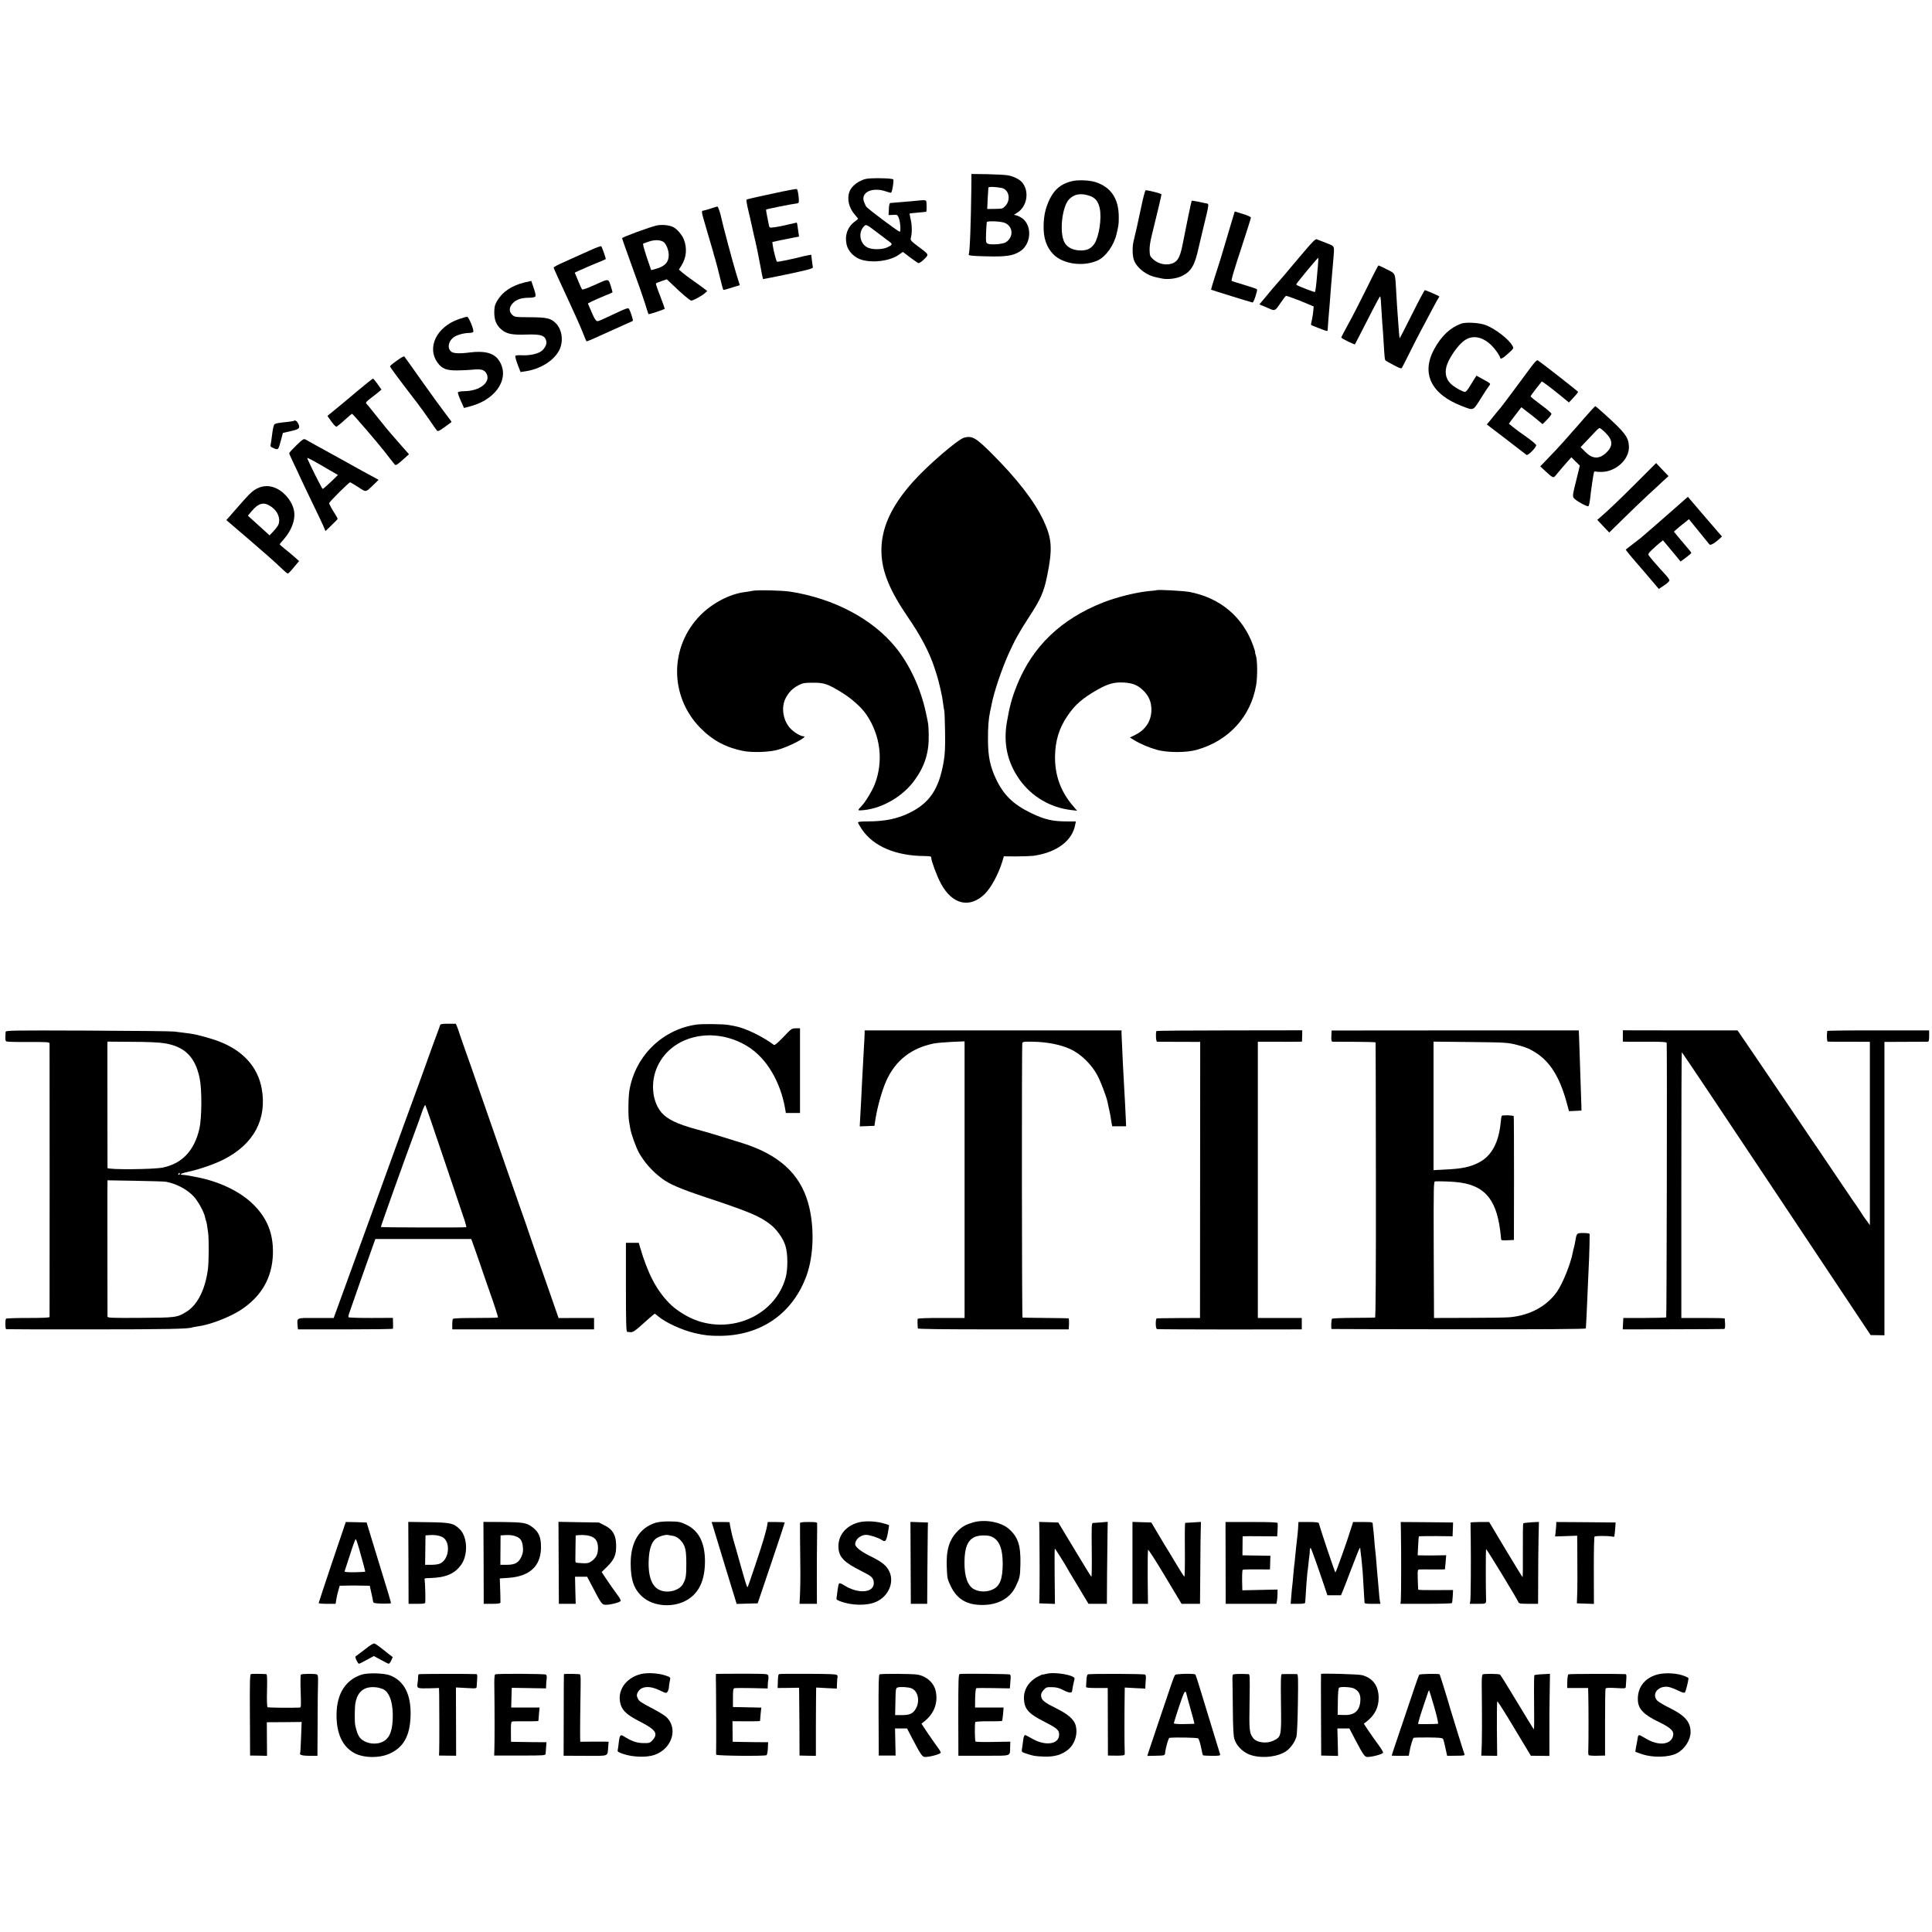 <?xml version="1.0" standalone="no"?>
<!DOCTYPE svg PUBLIC "-//W3C//DTD SVG 20010904//EN"
 "http://www.w3.org/TR/2001/REC-SVG-20010904/DTD/svg10.dtd">
<svg version="1.0" xmlns="http://www.w3.org/2000/svg"
 width="2031pt" height="2031pt" viewBox="0 0 2031 2031"
 preserveAspectRatio="xMidYMid meet">
<g transform="translate(0,2031) scale(0.1,-0.1)"
fill="#000000" stroke="none">
<path d="M10211 18323 c-5 -386 -16 -666 -27 -685 -9 -15 23 -19 193 -23 196
-5 273 6 345 52 117 73 132 266 27 346 -19 14 -47 29 -62 32 l-28 7 33 21
c107 65 133 229 50 323 -26 30 -89 61 -148 71 -27 5 -124 10 -215 12 l-167 2
-1 -158z m315 12 c79 -14 104 -121 45 -187 -28 -32 -32 -33 -111 -34 l-82 -1
5 106 c4 58 6 111 7 118 0 11 64 11 136 -2z m37 -368 c88 -37 95 -149 11 -204
-31 -20 -162 -30 -191 -14 -19 10 -20 18 -17 113 2 57 6 108 8 113 5 15 147 9
189 -8z"/>
<path d="M9101 18429 c-75 -18 -149 -75 -170 -131 -30 -80 -8 -173 58 -248 17
-19 31 -37 31 -40 0 -3 -16 -16 -35 -30 -76 -56 -107 -146 -85 -242 17 -72 83
-138 161 -160 122 -34 293 -11 385 52 l45 32 75 -57 c41 -30 80 -58 87 -61 7
-2 29 10 48 28 68 64 70 58 -37 138 -89 67 -95 74 -89 98 14 51 13 132 -1 193
-8 34 -13 63 -12 64 2 2 41 6 88 10 47 4 86 8 87 9 6 5 5 104 -1 114 -3 6 -23
9 -44 7 -73 -7 -158 -15 -236 -21 -43 -3 -86 -7 -94 -8 -12 -2 -16 -18 -18
-65 l-3 -62 46 2 c45 3 47 2 61 -31 16 -40 24 -138 11 -146 -9 -5 -338 241
-354 265 -5 9 -15 31 -22 49 -38 102 89 160 236 108 24 -9 46 -14 49 -11 13
12 31 130 22 139 -14 14 -236 17 -289 5z m131 -571 c53 -40 108 -81 122 -92
31 -22 26 -32 -28 -57 -50 -23 -149 -25 -199 -4 -85 35 -110 155 -47 223 25
27 24 28 152 -70z"/>
<path d="M11262 18404 c-109 -28 -176 -84 -227 -187 -43 -90 -62 -168 -64
-277 -3 -132 29 -227 101 -302 102 -106 320 -135 471 -64 85 41 169 160 196
281 21 91 22 99 22 170 1 196 -82 320 -249 372 -66 20 -187 24 -250 7z m185
-150 c66 -21 98 -58 114 -134 22 -104 -7 -297 -56 -372 -34 -51 -77 -72 -147
-71 -78 2 -138 31 -167 83 -56 101 -28 374 47 454 52 55 120 68 209 40z"/>
<path d="M8235 18299 c-71 -16 -186 -40 -255 -55 -69 -15 -128 -29 -132 -33
-4 -3 4 -53 18 -111 14 -58 28 -116 30 -130 5 -22 9 -44 29 -130 2 -8 11 -46
20 -85 9 -38 29 -139 45 -223 15 -84 29 -154 31 -156 2 -1 122 23 266 53 210
45 260 58 258 71 -1 8 -6 41 -10 74 l-7 58 -31 -5 c-18 -3 -41 -8 -52 -11
-106 -28 -271 -62 -277 -57 -8 7 -37 117 -44 169 l-5 38 78 17 c43 9 106 21
140 28 l63 12 -6 41 c-10 78 -15 106 -19 106 -2 0 -42 -9 -88 -20 -78 -19
-129 -28 -181 -33 -13 -1 -20 6 -22 22 -3 13 -11 55 -19 94 -8 39 -13 72 -11
74 6 6 289 62 313 63 12 0 25 5 28 10 10 16 -6 138 -19 143 -6 2 -69 -9 -141
-24z"/>
<path d="M12001 18153 c-37 -177 -66 -306 -83 -373 -17 -62 -14 -167 5 -211
34 -81 132 -155 232 -174 22 -5 47 -10 55 -12 63 -15 163 -2 220 28 94 48 131
113 170 294 5 22 25 108 45 190 72 299 70 270 24 279 -13 3 -50 11 -81 17 -32
7 -59 11 -61 8 -3 -3 -69 -322 -93 -449 -25 -130 -49 -181 -98 -204 -65 -31
-156 -15 -213 38 -33 30 -36 38 -38 92 -2 38 7 98 25 169 48 192 100 412 100
422 0 8 -135 43 -166 43 -6 0 -25 -71 -43 -157z"/>
<path d="M7475 18119 c-33 -11 -69 -21 -80 -23 -25 -4 -26 3 41 -226 30 -102
56 -192 59 -201 2 -9 12 -47 24 -85 11 -38 34 -125 50 -193 16 -68 32 -125 34
-127 2 -2 17 0 33 5 16 5 54 17 85 26 l56 17 -39 126 c-33 108 -142 516 -154
576 -9 48 -35 126 -42 125 -4 0 -34 -9 -67 -20z"/>
<path d="M12951 17991 c-16 -53 -50 -168 -76 -256 -25 -88 -69 -229 -97 -313
-27 -84 -48 -155 -47 -157 5 -4 428 -135 437 -135 12 0 55 131 46 139 -5 5
-65 25 -134 46 -69 21 -128 39 -131 41 -9 5 18 97 115 392 47 143 86 267 86
274 0 8 -35 24 -85 39 l-85 26 -29 -96z"/>
<path d="M6905 17940 c-70 -15 -365 -123 -365 -134 0 -6 47 -139 104 -296 58
-157 119 -332 137 -390 17 -58 34 -108 36 -112 3 -6 160 46 171 56 1 2 -20 61
-47 132 -28 70 -48 130 -46 134 2 3 29 15 60 25 l55 19 58 -55 c101 -98 185
-169 199 -169 20 0 103 45 138 74 l30 26 -21 17 c-12 10 -62 46 -111 81 -50
34 -107 77 -128 95 l-38 33 26 41 c53 84 63 184 25 278 -18 46 -74 111 -111
128 -43 21 -120 28 -172 17z m65 -170 c30 -16 60 -86 60 -140 0 -72 -34 -113
-115 -140 -37 -12 -68 -20 -70 -19 -1 2 -21 60 -44 129 -37 113 -46 150 -38
150 1 0 27 9 57 20 57 20 112 20 150 0z"/>
<path d="M13708 17663 c-64 -76 -126 -149 -138 -163 -12 -14 -40 -47 -63 -75
-44 -52 -109 -127 -117 -135 -3 -3 -38 -44 -78 -93 l-73 -87 38 -16 c21 -8 52
-21 68 -29 57 -25 60 -24 115 58 28 42 55 77 60 77 5 0 35 -10 67 -22 32 -12
60 -23 63 -23 6 -2 47 -19 111 -46 l49 -21 -4 -47 c-2 -25 -9 -68 -15 -95 -7
-27 -10 -50 -9 -51 5 -6 158 -65 167 -65 4 0 8 6 8 13 1 19 13 186 19 242 2
28 7 82 9 120 3 39 7 95 10 125 6 69 12 131 21 245 13 161 20 142 -75 181 -46
18 -91 36 -100 39 -13 4 -48 -31 -133 -132z m147 -140 c-4 -43 -8 -94 -10
-113 -6 -80 -17 -165 -21 -169 -3 -3 -41 10 -87 28 -94 37 -108 43 -110 52 -2
7 223 279 231 279 2 0 1 -35 -3 -77z"/>
<path d="M6225 17688 c-49 -22 -117 -52 -150 -67 -33 -16 -104 -47 -157 -71
-54 -24 -98 -47 -98 -53 0 -6 58 -134 129 -286 71 -152 148 -323 171 -381 23
-58 43 -106 45 -108 2 -2 23 6 47 16 23 11 131 59 238 107 107 48 198 89 202
91 8 5 -27 111 -42 130 -9 9 -42 -3 -153 -56 -78 -38 -153 -71 -167 -75 -26
-6 -36 10 -96 152 l-14 33 47 24 c27 13 84 38 128 56 44 18 82 34 84 36 1 1
-7 33 -19 69 -26 79 -16 79 -179 5 -62 -28 -117 -48 -121 -43 -5 4 -24 46 -43
93 l-35 84 36 17 c21 9 57 25 82 36 25 12 81 35 125 53 44 18 82 34 83 36 4 3
-39 126 -47 135 -3 4 -46 -11 -96 -33z"/>
<path d="M14366 17277 c-66 -133 -152 -302 -193 -375 -40 -72 -73 -136 -73
-140 0 -9 138 -78 144 -71 2 2 61 118 132 256 70 139 130 251 133 248 2 -3 6
-22 7 -43 1 -20 5 -84 9 -142 3 -58 8 -123 10 -145 2 -22 7 -89 10 -150 11
-181 12 -186 21 -195 5 -4 44 -27 87 -49 70 -37 78 -39 87 -23 6 9 44 85 85
167 41 83 94 186 118 230 23 44 72 134 106 200 35 66 68 126 74 133 5 7 8 14
6 17 -8 7 -141 65 -150 65 -5 0 -66 -115 -136 -255 -70 -140 -128 -253 -129
-252 -3 3 -11 103 -20 232 -3 50 -7 108 -9 130 -1 22 -6 92 -9 155 -10 173 -5
163 -98 209 -45 23 -84 41 -87 41 -3 0 -60 -109 -125 -243z"/>
<path d="M5515 17341 c-136 -33 -233 -98 -291 -197 -22 -38 -27 -58 -28 -117
0 -85 23 -138 80 -185 52 -43 110 -54 256 -49 159 5 200 -9 212 -75 5 -30 -22
-80 -58 -103 -41 -27 -122 -43 -195 -40 -47 3 -71 0 -74 -8 -2 -7 9 -47 25
-90 l30 -78 47 7 c156 22 296 107 356 215 53 95 36 228 -37 296 -51 48 -92 57
-265 58 -157 1 -163 2 -188 25 -37 35 -34 83 8 125 38 38 89 55 168 55 33 0
61 5 66 13 7 8 2 36 -16 88 l-26 76 -70 -16z"/>
<path d="M4828 16957 c-240 -82 -346 -302 -225 -464 46 -60 92 -78 202 -77 49
0 124 4 165 8 90 9 123 -1 145 -43 46 -89 -70 -181 -231 -183 -41 -1 -68 -6
-70 -13 -3 -6 11 -46 30 -88 l34 -76 74 20 c279 77 417 312 286 490 -51 69
-148 93 -298 74 -112 -15 -178 -11 -200 11 -41 41 -25 111 33 151 36 24 103
42 159 43 20 0 40 5 43 11 11 17 -47 159 -65 159 -8 0 -45 -11 -82 -23z"/>
<path d="M15358 16907 c-115 -43 -206 -130 -281 -267 -139 -256 -33 -474 292
-599 125 -48 114 -52 197 79 39 63 79 123 88 134 19 24 20 23 -66 70 l-67 37
-27 -43 c-15 -24 -38 -62 -53 -85 -14 -23 -32 -42 -39 -43 -23 0 -99 41 -140
76 -75 64 -84 154 -27 263 46 86 111 169 163 204 103 72 239 22 340 -125 18
-26 32 -51 32 -57 0 -23 28 -9 85 43 58 52 59 55 45 80 -36 68 -178 178 -280
218 -69 26 -208 34 -262 15z"/>
<path d="M4205 16542 c-70 -48 -105 -76 -105 -84 0 -8 108 -153 285 -383 34
-44 92 -125 130 -180 37 -55 73 -106 79 -112 9 -10 27 -2 81 38 39 28 71 52
72 53 2 1 -29 43 -67 92 -38 49 -149 202 -246 339 -97 138 -180 253 -183 257
-3 4 -24 -5 -46 -20z"/>
<path d="M16084 16437 c-164 -222 -299 -403 -309 -413 -5 -6 -26 -30 -45 -54
-19 -24 -50 -61 -67 -83 l-33 -39 203 -155 c111 -85 207 -160 214 -165 14 -11
103 77 102 102 0 8 -45 46 -100 85 -55 38 -119 85 -143 105 l-44 36 29 40 c16
21 46 60 66 86 l36 47 61 -47 c34 -25 84 -65 112 -89 l50 -42 47 47 c26 26 47
54 46 62 0 8 -50 51 -110 95 -60 44 -109 84 -109 88 0 4 26 40 57 80 32 40 58
74 60 76 3 5 89 -59 196 -146 l90 -74 49 52 c26 28 48 55 48 59 0 6 -391 312
-425 332 -9 5 -36 -23 -81 -85z"/>
<path d="M3775 16214 c-77 -64 -151 -126 -165 -138 -14 -11 -57 -48 -97 -80
l-71 -58 41 -58 c23 -32 47 -57 53 -56 6 1 45 32 85 69 41 37 77 67 80 67 8 0
264 -298 340 -395 29 -38 59 -77 66 -85 7 -8 21 -26 31 -39 19 -24 20 -24 43
-9 13 10 45 36 71 60 l47 43 -102 116 c-56 64 -118 135 -137 159 -61 75 -140
174 -168 209 -15 19 -33 40 -40 47 -11 11 -2 22 49 61 35 26 73 57 86 68 l23
20 -41 58 c-22 31 -44 57 -48 57 -4 0 -70 -52 -146 -116z"/>
<path d="M16653 15913 c-61 -71 -119 -137 -130 -148 -10 -11 -49 -56 -88 -100
-38 -43 -109 -119 -157 -168 l-86 -90 55 -51 c77 -71 83 -74 106 -45 26 32
106 126 139 162 l27 30 44 -44 45 -44 -39 -159 c-36 -141 -38 -161 -26 -180
17 -26 141 -96 155 -87 5 3 13 35 17 71 8 78 34 258 41 283 3 9 10 15 15 11 5
-3 33 -5 62 -5 154 0 298 134 291 269 -5 98 -42 146 -264 346 -46 42 -87 76
-90 76 -3 0 -56 -57 -117 -127z m225 -153 c80 -78 81 -143 2 -214 -72 -65
-141 -61 -215 14 l-49 49 64 68 c35 38 78 83 95 100 16 18 35 33 41 33 6 0 34
-22 62 -50z"/>
<path d="M3089 15886 c-2 -3 -31 -7 -64 -11 -107 -11 -130 -15 -141 -28 -7 -7
-17 -52 -23 -102 -6 -49 -13 -99 -16 -111 -5 -17 1 -23 35 -37 47 -18 45 -21
77 98 l17 64 75 17 c94 21 106 30 91 70 -13 34 -38 53 -51 40z"/>
<path d="M10135 15709 c-67 -18 -387 -295 -538 -464 -233 -262 -337 -495 -331
-740 5 -205 86 -402 283 -690 134 -195 224 -368 278 -535 35 -107 49 -160 78
-301 2 -9 6 -40 10 -69 4 -29 9 -62 12 -74 3 -12 6 -113 8 -226 2 -161 -1
-227 -15 -309 -50 -287 -146 -431 -359 -536 -126 -62 -256 -89 -433 -90 -77 0
-108 -3 -108 -12 0 -6 19 -40 43 -75 121 -176 355 -275 655 -277 64 -1 72 -3
72 -20 0 -31 59 -191 99 -265 119 -226 306 -270 466 -111 66 67 141 206 181
336 l17 57 126 -1 c69 0 151 3 181 6 244 33 412 156 443 327 l7 35 -93 0
c-152 0 -234 19 -376 87 -189 91 -291 190 -372 362 -60 128 -82 234 -83 401
-1 141 6 230 23 308 6 23 12 53 14 67 24 128 105 370 178 533 66 147 111 228
213 385 127 194 160 269 194 439 58 282 51 391 -38 581 -95 203 -280 441 -550
710 -162 161 -202 184 -285 161z"/>
<path d="M3115 15628 c-41 -40 -75 -77 -75 -83 0 -5 25 -61 55 -123 30 -63 55
-115 55 -117 0 -2 39 -83 86 -182 112 -231 164 -342 176 -372 l9 -24 36 34
c71 68 93 91 93 96 0 3 -20 38 -45 77 -25 40 -45 79 -45 86 0 13 208 220 221
220 3 0 41 -23 84 -50 87 -57 75 -59 163 25 l52 51 -77 42 c-43 23 -105 57
-138 75 -75 43 -131 73 -270 150 -60 33 -144 79 -185 102 -41 23 -85 47 -97
54 -21 11 -29 5 -98 -61z m250 -202 c11 -7 58 -34 104 -61 l84 -48 -76 -74
c-42 -40 -80 -73 -85 -73 -7 0 -162 310 -162 325 0 4 26 -8 58 -26 31 -18 66
-37 77 -43z"/>
<path d="M17203 15235 c-183 -183 -300 -294 -385 -367 l-27 -23 63 -67 63 -66
149 146 c82 81 196 190 254 244 58 53 131 120 162 150 l58 53 -65 68 -65 69
-207 -207z"/>
<path d="M2703 15175 c-55 -28 -78 -51 -268 -269 -5 -7 -20 -23 -33 -38 l-23
-25 238 -204 c131 -112 273 -237 316 -279 43 -41 83 -77 88 -78 10 -4 23 9 87
87 l36 43 -37 33 c-20 18 -66 57 -102 86 -36 29 -65 54 -65 57 0 2 18 25 41
50 82 94 123 200 112 289 -12 98 -93 205 -188 249 -68 32 -136 32 -202 -1z
m149 -192 c67 -46 98 -122 76 -185 -5 -14 -28 -46 -52 -71 l-42 -45 -46 42
c-25 22 -76 69 -114 103 l-68 62 40 48 c73 87 129 100 206 46z"/>
<path d="M17709 15057 c-19 -16 -50 -44 -69 -61 -158 -139 -332 -291 -390
-340 -20 -16 -114 -89 -159 -123 -3 -2 48 -66 120 -148 26 -29 129 -150 196
-229 l31 -37 56 37 c31 20 56 44 56 53 0 9 -24 41 -53 72 -60 64 -145 162
-163 188 -11 16 -7 24 34 63 26 24 62 57 80 71 l34 27 61 -73 c34 -40 76 -91
93 -112 l31 -38 57 42 c31 23 56 45 56 49 0 4 -24 34 -53 67 -28 34 -70 82
-91 108 l-39 48 24 22 c13 12 49 42 79 65 l55 44 20 -25 c50 -61 181 -222 191
-235 9 -12 15 -12 40 1 17 9 45 30 63 46 l33 31 -33 38 c-19 21 -55 63 -80 93
-26 29 -91 106 -146 170 l-99 116 -35 -30z"/>
<path d="M7910 14099 c-19 -4 -57 -11 -85 -14 -155 -20 -336 -115 -462 -242
-326 -331 -327 -851 -2 -1184 129 -132 271 -208 454 -244 89 -17 258 -13 350
10 114 27 341 144 282 145 -29 0 -91 36 -131 75 -82 79 -108 223 -59 321 32
65 77 110 138 141 44 23 63 26 150 26 119 1 156 -12 306 -104 102 -63 205
-155 256 -230 150 -219 183 -495 87 -737 -26 -66 -93 -178 -130 -217 -55 -59
-55 -58 19 -51 198 21 412 147 533 316 107 149 151 292 147 475 -3 119 -2 104
-30 235 -56 258 -170 502 -318 685 -242 298 -648 513 -1105 585 -91 14 -351
20 -400 9z"/>
<path d="M12158 14105 c-2 -1 -34 -5 -73 -8 -134 -12 -342 -63 -485 -119 -447
-176 -746 -463 -910 -873 -52 -129 -78 -226 -105 -385 -39 -226 5 -424 132
-604 129 -182 328 -298 549 -322 l57 -7 -44 52 c-129 150 -192 324 -188 525 3
160 43 291 129 418 78 117 161 189 316 277 112 63 175 81 276 76 94 -5 149
-27 207 -84 58 -57 85 -120 85 -201 1 -116 -61 -213 -171 -266 l-55 -27 39
-24 c64 -41 163 -83 247 -106 116 -31 309 -30 419 1 334 95 565 348 622 679
16 95 14 268 -4 316 -6 15 -8 27 -6 27 3 0 -7 33 -21 73 -108 301 -346 502
-669 564 -66 12 -337 27 -347 18z"/>
<path d="M4624 9526 c-3 -11 -16 -48 -29 -81 -41 -110 -73 -198 -145 -400 -40
-110 -76 -209 -80 -220 -7 -16 -229 -627 -371 -1020 -16 -44 -133 -366 -260
-715 l-231 -635 -186 0 c-210 1 -200 5 -194 -78 l4 -42 499 0 c274 0 499 3
500 7 1 5 1 19 1 33 0 14 0 38 -1 53 l-1 28 -231 -1 c-127 0 -233 3 -236 8 -3
4 4 34 16 65 11 31 63 181 116 332 53 151 109 309 124 350 l27 75 504 0 504 0
27 -75 c15 -41 60 -169 99 -285 40 -115 75 -217 78 -225 33 -90 80 -236 77
-240 -2 -3 -108 -5 -235 -5 -147 0 -234 -3 -239 -10 -4 -5 -7 -32 -7 -60 l1
-50 745 0 745 0 0 60 0 60 -186 0 -187 -1 -82 236 c-120 342 -231 661 -240
690 -4 14 -40 117 -80 230 -39 113 -107 306 -150 430 -80 231 -286 823 -367
1055 -25 72 -63 180 -85 240 -21 61 -41 117 -43 126 -2 8 -10 31 -18 51 l-15
36 -81 0 c-73 0 -81 -2 -87 -22z m46 -1411 c106 -313 202 -600 215 -637 12
-38 20 -69 16 -69 -24 -5 -894 -3 -897 2 -3 5 254 724 377 1054 16 44 42 115
56 158 15 42 30 74 34 70 4 -5 94 -264 199 -578z"/>
<path d="M7320 9539 c-358 -52 -641 -330 -703 -689 -13 -77 -15 -279 -3 -335
2 -11 7 -40 11 -65 10 -62 62 -205 93 -260 59 -103 138 -192 239 -268 72 -56
192 -108 428 -187 494 -164 602 -209 716 -299 65 -51 132 -145 155 -220 27
-82 28 -247 3 -337 -103 -374 -524 -584 -917 -457 -108 35 -239 116 -313 195
-133 139 -220 308 -301 583 l-13 45 -67 0 -68 0 0 -467 c0 -367 3 -468 13
-469 6 0 22 -2 35 -3 27 -3 47 11 163 116 48 43 89 78 91 78 3 0 18 -11 34
-25 76 -66 253 -148 388 -179 98 -23 159 -30 261 -29 435 1 771 236 915 637
77 216 83 527 14 765 -87 304 -308 504 -689 624 -231 73 -354 110 -490 147
-196 54 -298 103 -359 172 -103 118 -121 328 -42 493 153 323 589 420 939 209
202 -122 352 -371 402 -666 l6 -38 74 0 75 0 0 445 0 445 -44 0 c-42 0 -47 -3
-131 -92 -62 -64 -91 -89 -100 -82 -122 91 -307 180 -415 198 -19 3 -46 9 -60
11 -44 10 -283 13 -340 4z"/>
<path d="M59 9462 c-5 -90 -4 -94 13 -101 9 -3 114 -6 232 -5 192 1 216 -1
217 -15 1 -21 1 -2863 0 -2876 -1 -7 -81 -10 -227 -10 -124 0 -228 -3 -231 -8
-10 -16 -9 -107 2 -110 5 -1 415 -3 910 -2 776 0 1019 5 1046 21 3 1 28 6 55
10 133 17 342 98 461 177 215 143 326 339 332 589 5 213 -61 376 -213 523
-134 130 -348 233 -581 279 -108 21 -126 24 -152 25 -48 2 -19 17 65 35 114
25 266 78 361 126 319 161 460 424 402 747 -41 226 -196 398 -446 494 -88 34
-239 75 -309 84 -25 3 -60 7 -78 10 -18 3 -58 8 -88 11 -30 4 -441 8 -912 10
-801 3 -858 2 -859 -14z m1669 -119 c214 -34 325 -144 371 -369 25 -120 23
-421 -4 -534 -54 -228 -181 -362 -384 -404 -99 -20 -581 -24 -581 -4 -1 24 -1
1263 -1 1295 l1 33 255 -2 c163 0 287 -6 343 -15z m162 -1373 c0 -5 -5 -10
-11 -10 -5 0 -7 5 -4 10 3 6 8 10 11 10 2 0 4 -4 4 -10z m-145 -83 c109 -21
216 -77 287 -150 48 -49 114 -169 124 -224 3 -14 7 -30 9 -34 3 -4 7 -22 10
-40 2 -19 8 -59 13 -89 9 -64 8 -300 -2 -380 -27 -211 -108 -375 -222 -447
-100 -64 -114 -65 -491 -67 -303 -2 -343 0 -343 14 -1 21 -1 1134 -1 1298 l1
134 293 -5 c160 -3 306 -7 322 -10z"/>
<path d="M9089 9437 c-1 -23 -2 -60 -4 -82 -3 -51 -15 -274 -21 -385 -8 -172
-14 -278 -20 -388 l-6 -113 78 3 77 3 4 30 c18 138 71 335 121 445 96 212 260
341 497 390 28 6 112 13 188 17 l137 6 0 -1454 0 -1454 -245 0 c-157 0 -246
-3 -248 -10 -3 -8 -2 -62 2 -100 1 -7 271 -10 794 -10 l792 0 3 58 c1 31 -1
58 -5 58 -4 1 -114 3 -243 4 -129 1 -238 3 -241 4 -7 1 -9 2858 -2 2884 4 16
16 18 107 16 151 -2 293 -30 396 -77 111 -50 224 -160 287 -278 38 -73 95
-224 107 -284 2 -14 10 -47 16 -75 6 -27 13 -59 14 -70 2 -11 6 -39 10 -62 l8
-43 73 0 73 0 -3 78 c-3 74 -11 225 -20 382 -3 41 -7 134 -11 205 -3 72 -7
162 -9 200 -2 39 -4 86 -5 107 l0 36 -1350 0 -1350 0 -1 -41z"/>
<path d="M12157 9471 c-10 -19 -5 -111 6 -112 7 -1 111 -1 233 -1 l221 -1 -1
-1451 -1 -1451 -220 -1 c-121 -1 -226 -2 -232 -3 -9 -1 -13 -19 -13 -55 0 -34
5 -55 13 -58 6 -2 352 -4 767 -4 l755 1 0 60 0 60 -231 0 -231 0 0 1452 0
1452 181 0 c100 -1 204 -1 232 0 l51 1 2 59 1 60 -765 -1 c-421 0 -767 -3
-768 -7z"/>
<path d="M13999 9477 c-1 -1 -2 -28 -3 -59 -2 -52 0 -58 19 -59 11 0 116 -1
233 -1 116 0 213 -3 213 -7 1 -3 2 -655 3 -1448 1 -958 -2 -1443 -9 -1444 -5
-1 -107 -2 -227 -3 -119 0 -220 -5 -225 -9 -9 -9 -12 -106 -4 -108 3 -1 606
-2 1339 -3 884 -1 1332 2 1333 9 3 25 14 266 25 530 3 77 7 167 9 200 3 57 7
237 6 262 -1 7 -24 11 -66 11 -74 -1 -70 4 -90 -113 -3 -16 -8 -38 -11 -47 -3
-9 -7 -26 -9 -39 -24 -126 -104 -325 -166 -416 -105 -152 -283 -250 -494 -270
-38 -4 -234 -7 -435 -7 l-365 -1 -3 718 c-2 678 -1 717 15 718 40 2 162 -1
218 -7 291 -27 421 -168 465 -505 5 -41 10 -82 10 -92 0 -16 8 -18 68 -15 l67
3 1 645 c0 355 -1 650 -3 656 -4 10 -117 14 -126 4 -3 -3 -8 -34 -11 -69 -20
-211 -95 -350 -224 -419 -94 -50 -183 -69 -368 -77 l-114 -6 0 676 0 675 378
-4 c381 -4 400 -5 506 -32 88 -23 135 -43 201 -87 144 -96 241 -254 311 -505
l28 -103 66 3 65 3 -1 55 c-2 67 -15 467 -19 570 -1 41 -4 107 -5 147 l-3 71
-1298 0 c-715 0 -1300 -1 -1300 -1z"/>
<path d="M17060 9419 l0 -59 58 -1 c31 0 135 -1 230 0 126 0 172 -3 173 -12 5
-86 0 -2880 -5 -2885 -4 -4 -107 -7 -229 -7 l-222 0 -3 -60 -3 -60 523 1 c288
1 530 2 539 3 13 1 15 11 14 54 -2 28 -3 54 -4 57 -1 3 -103 5 -228 5 l-228 0
0 1398 c0 768 2 1397 5 1396 3 0 451 -669 995 -1487 l990 -1487 73 -1 72 -1 0
1542 0 1542 223 1 c122 0 228 1 235 1 8 1 12 20 12 60 l0 59 -535 0 c-294 1
-535 -2 -536 -6 -7 -42 -4 -112 5 -112 6 -1 108 -1 227 -1 l216 -1 0 -964 0
-964 -23 33 c-13 17 -27 37 -31 42 -5 6 -24 35 -43 65 -19 30 -37 57 -40 60
-5 5 -39 55 -272 400 -79 118 -169 251 -200 295 -30 44 -126 186 -213 315 -87
129 -186 276 -220 325 -34 50 -119 176 -190 280 -71 105 -136 200 -144 211
l-16 22 -602 0 -603 1 0 -60z"/>
<path d="M6895 4303 c-173 -53 -265 -202 -265 -428 0 -173 34 -271 122 -350
120 -109 341 -120 485 -26 116 76 172 203 174 391 1 203 -65 333 -205 396 -53
25 -74 29 -161 30 -64 1 -118 -4 -150 -13z m178 -138 c50 -8 100 -54 123 -112
14 -38 18 -75 19 -173 0 -136 -4 -163 -33 -218 -36 -71 -159 -105 -245 -68
-91 38 -131 163 -115 355 9 102 38 167 86 195 36 20 87 34 112 30 8 -2 32 -6
53 -9z"/>
<path d="M9016 4303 c-130 -39 -207 -138 -202 -260 5 -102 57 -156 238 -247
106 -53 124 -68 132 -109 22 -121 -156 -143 -317 -38 -22 14 -41 20 -46 15 -5
-5 -12 -36 -16 -69 -3 -33 -9 -69 -11 -81 -4 -17 2 -24 38 -37 120 -46 281
-49 376 -7 130 56 195 202 142 318 -29 63 -78 103 -197 161 -103 51 -163 98
-163 128 0 49 54 96 113 98 34 1 129 -29 162 -51 41 -29 51 -19 68 68 9 45 15
84 12 86 -2 2 -35 12 -73 22 -85 21 -190 23 -256 3z"/>
<path d="M10230 4306 c-78 -23 -116 -44 -163 -92 -89 -90 -122 -200 -114 -381
4 -113 7 -126 41 -196 65 -136 166 -198 326 -199 169 -2 296 68 357 193 44 93
47 105 50 239 4 194 -25 283 -122 368 -83 73 -251 103 -375 68z m187 -147 c85
-32 124 -124 124 -289 -1 -157 -28 -231 -101 -267 -58 -30 -138 -31 -196 -2
-70 34 -106 131 -105 287 1 154 34 233 111 266 41 18 127 20 167 5z"/>
<path d="M3492 3888 c-78 -233 -142 -426 -142 -430 0 -5 40 -8 89 -8 l89 0 7
43 c3 23 13 66 21 95 l15 52 52 1 c78 2 115 2 193 0 l71 -1 16 -72 c9 -40 18
-82 19 -93 3 -18 12 -20 96 -23 50 -1 92 1 92 5 0 5 -5 24 -11 43 -5 19 -12
42 -14 50 -2 8 -55 182 -118 385 l-113 370 -110 3 -109 2 -143 -422z m282 145
c44 -157 66 -238 66 -244 0 -3 -50 -6 -111 -7 -82 -1 -110 2 -106 11 2 7 28
85 57 175 28 89 55 162 59 162 5 0 20 -44 35 -97z"/>
<path d="M4294 3881 l1 -431 88 0 c76 0 87 2 88 18 3 48 -3 219 -7 235 -5 15
3 17 55 18 168 4 265 46 332 144 70 103 63 286 -14 365 -65 67 -98 75 -333 78
l-212 3 2 -430z m352 273 c92 -43 81 -229 -16 -279 -17 -9 -56 -15 -95 -15
l-66 0 2 154 2 155 36 3 c53 5 102 -2 137 -18z"/>
<path d="M5084 3880 l1 -430 88 0 c62 0 87 4 88 13 1 13 -2 116 -5 203 l-2 51
92 6 c219 15 336 121 341 309 3 117 -21 174 -97 229 -56 41 -98 47 -309 49
l-199 1 2 -431z m351 274 c40 -19 56 -46 62 -109 4 -39 0 -63 -15 -98 -29 -65
-68 -87 -155 -87 l-67 0 1 154 1 155 41 3 c57 4 96 -1 132 -18z"/>
<path d="M5873 3881 l2 -431 88 0 89 0 -4 143 -3 142 64 0 63 0 49 -93 c105
-201 105 -202 153 -202 47 0 142 25 151 40 3 5 -9 30 -27 54 -40 53 -96 133
-140 200 l-33 50 61 60 c74 74 94 124 91 229 -3 103 -37 160 -122 202 l-60 30
-212 3 -212 4 2 -431z m354 272 c43 -20 63 -66 59 -132 -4 -59 -24 -93 -73
-127 -24 -16 -43 -20 -93 -17 -35 2 -65 5 -67 7 -5 5 -6 19 -3 163 l2 122 31
3 c52 5 110 -2 144 -19z"/>
<path d="M7491 4278 c5 -18 64 -212 131 -431 l122 -398 110 3 111 3 142 420
c78 231 142 423 142 428 1 4 -39 7 -89 7 l-89 0 -6 -37 c-4 -21 -14 -63 -23
-93 -8 -30 -16 -57 -17 -60 -7 -32 -159 -487 -165 -493 -7 -8 -16 20 -90 283
-22 80 -49 174 -60 210 -15 51 -40 168 -40 187 0 2 -42 3 -94 3 l-95 0 10 -32z"/>
<path d="M8410 4298 c-1 -12 1 -269 4 -523 0 -66 -1 -166 -4 -223 l-5 -102 92
0 91 0 -1 243 c0 133 0 319 2 412 1 94 2 178 1 188 0 15 -11 17 -90 17 -65 0
-90 -3 -90 -12z"/>
<path d="M9573 3880 l2 -430 86 0 86 0 2 338 c1 185 3 378 4 427 l2 90 -92 3
-92 3 2 -431z"/>
<path d="M10927 4208 c2 -123 3 -620 0 -698 l-2 -55 83 -3 82 -3 -3 291 c-2
159 -1 290 2 290 5 0 122 -187 144 -230 4 -8 15 -27 25 -42 9 -14 38 -62 63
-105 25 -43 63 -106 84 -140 l38 -63 97 0 96 0 2 328 c2 180 4 374 5 430 l2
104 -70 -6 c-38 -3 -77 -5 -86 -6 -13 0 -15 -33 -12 -287 2 -158 0 -283 -4
-279 -5 4 -85 134 -178 289 l-170 282 -100 3 -101 3 3 -103z"/>
<path d="M11905 3880 l0 -430 81 0 82 0 -3 279 c-1 154 1 284 4 289 3 6 84
-120 179 -279 l173 -289 97 0 97 0 3 363 c1 199 3 393 5 430 l2 68 -80 -5
c-44 -2 -83 -5 -86 -5 -3 -1 -5 -129 -3 -286 1 -157 -1 -283 -6 -280 -4 2 -42
62 -84 132 -42 71 -81 135 -86 143 -6 8 -48 78 -94 155 l-83 140 -99 3 -99 3
0 -431z"/>
<path d="M12884 3880 l1 -430 266 0 267 0 6 31 c3 17 6 51 6 75 l0 44 -185 -4
-185 -4 -1 36 c-3 106 -1 173 5 179 3 4 69 6 146 5 l140 -1 2 44 c0 25 1 57 2
73 l1 27 -105 2 c-58 0 -124 2 -147 2 l-42 1 1 100 1 100 71 1 c39 0 121 0
182 -1 l110 -1 3 43 c3 59 4 81 2 96 -1 9 -63 12 -274 12 l-274 0 1 -430z"/>
<path d="M13648 4278 c-2 -51 -9 -124 -23 -238 -2 -14 -6 -58 -10 -98 -3 -41
-8 -81 -10 -90 -1 -9 -6 -57 -10 -106 -4 -49 -8 -96 -10 -105 -2 -10 -6 -56
-10 -104 l-7 -87 76 0 c54 0 76 4 77 13 0 6 2 35 4 62 2 28 6 91 9 140 4 50 8
101 10 115 3 14 7 54 11 90 3 36 8 74 10 85 2 11 4 36 4 55 1 20 5 30 10 25 8
-9 66 -171 144 -402 l31 -93 72 0 71 0 16 38 c9 20 50 126 91 235 42 109 80
206 86 215 8 15 10 15 10 -3 1 -11 3 -27 4 -35 3 -14 12 -100 21 -205 3 -42
18 -288 19 -317 0 -16 11 -18 84 -18 l84 0 -6 28 c-3 15 -8 63 -11 107 -4 44
-8 96 -10 115 -4 38 -13 141 -20 235 -3 33 -7 76 -10 95 -2 19 -7 72 -10 117
-4 45 -8 90 -10 100 -2 10 -4 28 -4 41 -1 21 -4 22 -104 22 l-103 0 -18 -57
c-40 -131 -161 -473 -168 -473 -5 0 -152 436 -174 518 -2 8 -33 12 -109 12
l-105 0 -2 -32z"/>
<path d="M14727 4208 c4 -171 3 -691 -1 -725 l-4 -33 269 0 c147 0 270 3 272
8 3 4 7 36 9 72 l3 65 -182 -1 c-101 -1 -184 1 -184 5 -1 3 -3 52 -5 109 -2
99 -2 102 19 103 12 1 77 1 145 0 67 0 122 0 122 2 0 1 3 35 7 75 l6 73 -99
-2 c-55 -1 -122 -1 -150 0 l-51 1 5 98 c2 53 6 99 8 101 2 2 82 3 179 3 l175
-2 1 28 c1 15 2 47 3 72 l1 45 -275 3 -275 2 2 -102z"/>
<path d="M15459 4303 c0 -5 0 -75 2 -158 3 -246 1 -638 -5 -667 l-5 -28 85 0
c91 0 88 -2 86 60 -4 118 -3 512 0 516 5 4 325 -521 340 -558 6 -16 22 -18
107 -18 l100 0 1 263 c0 144 2 338 4 430 l4 168 -80 -4 c-44 -3 -82 -8 -85
-11 -3 -3 -5 -131 -4 -286 1 -154 0 -280 -3 -280 -2 0 -82 130 -178 290 l-173
290 -97 0 c-54 0 -98 -3 -99 -7z"/>
<path d="M16360 4288 c0 -13 -3 -47 -6 -76 l-6 -54 116 4 116 4 1 -106 c2
-307 2 -424 -1 -510 l-3 -95 89 -3 90 -3 -1 348 c-1 191 3 353 7 359 7 10 144
10 191 0 9 -2 17 -1 18 2 6 45 7 64 10 102 l3 45 -312 3 -312 2 0 -22z"/>
<path d="M3840 2974 c-45 -35 -88 -67 -96 -72 -11 -6 -11 -13 3 -45 10 -20 21
-37 26 -37 5 0 43 18 83 41 l74 40 74 -40 c40 -23 78 -41 83 -41 5 0 17 16 26
35 l16 35 -36 27 c-19 16 -59 46 -87 69 -28 22 -59 43 -68 46 -11 5 -43 -14
-98 -58z"/>
<path d="M6743 2713 c-169 -39 -265 -185 -216 -329 21 -63 74 -108 204 -174
162 -83 190 -125 130 -192 -28 -31 -33 -33 -98 -32 -68 0 -124 20 -205 71 -36
23 -44 13 -53 -62 -3 -33 -9 -69 -11 -81 -5 -18 3 -24 63 -44 97 -32 239 -37
321 -9 190 64 256 286 121 404 -19 17 -90 59 -158 94 -105 55 -126 70 -137 98
-13 29 -12 37 1 64 34 64 125 72 233 18 62 -30 66 -31 79 -14 7 11 13 28 14
39 1 23 6 59 14 93 4 18 -2 24 -48 39 -74 25 -185 32 -254 17z"/>
<path d="M11005 2715 c-25 -7 -45 -10 -45 -8 0 2 -21 -8 -47 -21 -98 -50 -153
-138 -149 -236 6 -108 47 -154 217 -241 132 -67 153 -86 153 -134 0 -104 -148
-124 -290 -39 -31 19 -62 34 -69 34 -7 0 -15 -21 -19 -52 -3 -29 -9 -69 -12
-89 -6 -36 -6 -37 43 -53 78 -26 93 -28 188 -32 108 -4 187 19 252 72 74 60
107 171 79 262 -17 58 -84 115 -198 171 -129 64 -157 86 -163 129 -3 26 3 40
25 65 26 30 33 32 89 31 48 -1 74 -8 121 -32 60 -31 89 -33 91 -6 1 8 2 17 3
22 1 4 5 25 9 47 5 22 10 47 13 57 11 36 -202 75 -291 53z"/>
<path d="M2639 2712 c-12 -2 -14 -67 -12 -430 l2 -427 89 -1 89 -2 -1 177 -1
176 183 1 183 2 -6 -160 c-3 -88 -7 -164 -10 -168 -11 -18 25 -28 101 -28 l81
0 2 337 c0 185 2 376 4 424 2 72 0 90 -13 95 -19 9 -158 7 -167 -2 -4 -3 -5
-55 -4 -114 7 -246 8 -232 -14 -233 -81 -4 -324 -1 -332 4 -6 4 -9 71 -6 177
3 135 1 170 -9 171 -44 3 -147 4 -159 1z"/>
<path d="M3803 2706 c-168 -54 -261 -198 -265 -411 -4 -202 59 -342 183 -412
96 -55 271 -58 379 -6 144 67 209 186 216 392 8 226 -67 373 -219 430 -63 23
-230 27 -294 7z m222 -152 c73 -33 112 -157 103 -326 -7 -139 -45 -209 -127
-237 -77 -26 -176 -2 -219 54 -20 25 -36 70 -48 130 -7 36 -6 189 2 230 23
126 95 181 219 167 22 -2 54 -11 70 -18z"/>
<path d="M4402 2710 c-4 -3 -7 -16 -7 -30 1 -14 -2 -44 -6 -68 -7 -52 -4 -53
131 -50 l95 3 2 -80 c2 -109 2 -518 0 -580 l-2 -50 90 -1 90 -1 -1 359 -1 359
108 -6 c109 -6 109 -6 110 17 1 13 3 47 5 76 3 37 1 52 -8 53 -58 4 -601 3
-606 -1z"/>
<path d="M5206 2708 c-9 -5 -11 -47 -9 -160 3 -201 3 -557 0 -633 l-2 -60 270
0 c263 0 270 1 271 20 1 11 3 43 5 70 l4 50 -155 1 c-85 1 -169 2 -187 3 l-31
1 -1 104 c-1 76 2 105 11 108 7 3 73 4 146 3 72 -1 132 1 132 4 0 3 3 36 6 74
l6 67 -149 0 -149 0 2 78 c1 42 2 89 3 103 l1 26 180 -3 180 -3 1 27 c0 15 2
46 5 68 4 28 1 44 -7 50 -15 9 -516 12 -533 2z"/>
<path d="M5928 2710 c-1 -3 -2 -197 -2 -431 l-1 -426 228 -1 c259 0 231 -11
241 96 l4 52 -36 1 c-20 0 -88 0 -149 0 l-113 -1 -1 33 c-2 32 1 355 5 565 1
106 0 112 -19 113 -90 4 -155 3 -157 -1z"/>
<path d="M7526 2713 c-1 -1 -1 -66 1 -145 2 -136 3 -631 1 -673 0 -11 0 -25 1
-31 1 -12 510 -17 529 -5 6 3 12 35 14 71 l3 65 -155 1 c-85 1 -169 2 -187 3
l-31 1 -1 108 -1 108 145 -1 c80 -1 145 1 145 4 0 3 3 36 6 73 l7 67 -149 3
-149 3 0 97 c0 81 3 98 16 101 9 2 91 3 182 1 l167 -4 1 33 c0 17 3 43 5 57 3
14 3 34 0 45 -5 19 -13 20 -276 20 -150 0 -273 -1 -274 -2z"/>
<path d="M8197 2712 c-17 -3 -18 -9 -21 -112 l-1 -35 113 1 112 2 1 -52 c1
-28 2 -188 3 -356 l1 -305 86 -2 86 -1 0 306 c1 169 1 331 2 359 l1 53 108 -6
109 -5 2 57 c1 32 4 61 6 64 2 3 0 12 -5 20 -6 10 -65 13 -297 14 -159 1 -297
0 -306 -2z"/>
<path d="M9246 2708 c-9 -5 -11 -107 -10 -430 l2 -423 89 0 88 0 -3 143 -3
142 63 0 63 0 59 -113 c88 -167 102 -187 132 -187 51 0 164 31 164 46 0 7 -20
40 -44 71 -23 32 -69 97 -101 145 l-58 88 28 22 c104 82 148 196 122 319 -18
88 -97 159 -194 175 -53 9 -382 11 -397 2z m335 -146 c69 -27 92 -132 48 -212
-31 -54 -64 -70 -148 -70 l-71 0 3 142 c2 130 4 142 22 148 26 10 113 5 146
-8z"/>
<path d="M10089 2712 c-13 -2 -15 -58 -15 -431 l1 -428 267 0 c301 0 273 -9
277 90 l2 58 -180 -3 c-99 -2 -183 0 -186 4 -8 8 -10 192 -2 205 3 5 65 9 142
8 75 -1 138 1 140 5 2 4 6 36 10 73 l5 67 -150 0 -150 0 1 100 c2 61 6 101 13
103 6 2 88 3 181 1 l171 -3 3 37 c1 20 4 52 5 70 2 18 -1 35 -7 39 -10 6 -499
11 -528 5z"/>
<path d="M11436 2708 c-8 -4 -14 -30 -15 -63 -1 -31 -3 -62 -4 -68 -1 -9 31
-12 113 -12 l115 0 1 -355 1 -355 84 -1 c46 -1 87 3 90 8 3 4 4 27 2 51 -3 38
-3 423 0 589 l1 68 108 -6 108 -5 1 38 c1 21 3 52 5 70 2 18 -2 35 -8 39 -15
9 -586 11 -602 2z"/>
<path d="M12354 2703 c-7 -7 -24 -50 -39 -95 -15 -46 -73 -216 -128 -378 -55
-162 -106 -314 -113 -337 l-13 -42 92 2 c90 2 92 3 95 27 6 59 35 160 46 161
58 7 291 3 301 -6 8 -5 21 -46 30 -89 9 -44 18 -83 20 -87 3 -4 46 -7 95 -7
80 0 90 2 86 17 -8 25 -94 306 -126 411 -16 52 -52 169 -79 259 -27 90 -52
165 -55 168 -12 12 -200 8 -212 -4z m121 -211 c2 -9 13 -51 25 -92 31 -108 58
-210 56 -211 0 -1 -49 -2 -108 -3 -70 -1 -108 2 -108 9 0 5 25 86 56 179 56
166 66 182 79 118z"/>
<path d="M12961 2705 c-3 -5 -6 -28 -5 -50 1 -22 3 -161 4 -310 2 -192 6 -283
16 -315 18 -62 73 -123 139 -156 109 -53 298 -42 400 23 49 31 99 101 114 158
6 23 13 179 15 348 4 263 3 307 -10 308 -7 0 -43 1 -79 1 -36 0 -71 -1 -79 -1
-11 -1 -13 -53 -10 -303 5 -349 4 -356 -76 -395 -72 -37 -182 -23 -218 28 -39
54 -41 80 -36 379 4 274 4 290 -13 291 -98 4 -156 2 -162 -6z"/>
<path d="M13887 2713 c-1 -1 -1 -194 0 -430 l2 -428 89 -2 88 -2 -3 145 -4
144 63 0 63 0 59 -113 c88 -167 102 -187 132 -187 52 0 164 31 164 46 0 8 -24
47 -53 87 -30 39 -75 105 -102 144 l-48 73 28 21 c89 70 129 151 128 255 -2
123 -62 204 -174 234 -34 10 -424 21 -432 13z m347 -153 c49 -25 69 -62 67
-120 -4 -112 -58 -162 -170 -159 l-69 2 2 139 c1 96 5 141 14 147 20 12 125 6
156 -9z"/>
<path d="M14920 2705 c-4 -5 -26 -64 -48 -130 -22 -66 -86 -254 -141 -418 -56
-164 -101 -300 -101 -302 0 -2 40 -3 90 -3 l90 1 6 36 c10 60 35 146 45 152 6
3 75 5 155 4 110 -1 147 -4 154 -15 4 -7 16 -50 25 -96 l18 -82 94 1 c81 0 93
3 88 16 -8 19 -144 459 -150 481 -7 30 -107 355 -111 359 -8 8 -206 5 -214 -4z
m158 -342 c31 -109 45 -174 38 -174 -26 -4 -202 -5 -208 -2 -3 2 18 76 48 166
67 201 64 191 68 186 2 -2 27 -82 54 -176z"/>
<path d="M15587 2708 c-9 -5 -12 -50 -10 -165 3 -251 3 -563 -2 -628 l-3 -61
83 -1 84 -1 -3 284 c-1 157 1 287 4 289 4 3 85 -125 180 -284 l173 -288 98 -1
97 -1 0 237 c-1 130 1 324 3 431 l3 195 -60 -3 c-34 -1 -69 -4 -80 -6 -10 -2
-21 -4 -24 -4 -3 -1 -5 -129 -3 -286 2 -157 1 -285 -2 -285 -2 0 -81 128 -175
285 -94 156 -175 287 -181 291 -14 9 -167 11 -182 2z"/>
<path d="M16488 2709 c-6 -4 -11 -38 -12 -75 l-1 -69 110 0 110 0 2 -80 c3
-117 3 -501 0 -563 -2 -29 0 -57 3 -62 3 -5 43 -8 89 -7 l84 2 0 345 c0 190 2
351 5 358 3 9 29 11 108 7 95 -6 104 -5 105 12 1 10 3 44 5 76 4 49 2 57 -13
58 -90 4 -587 3 -595 -2z"/>
<path d="M17403 2701 c-124 -42 -191 -139 -185 -266 4 -91 63 -151 218 -226
110 -53 154 -89 154 -125 0 -83 -85 -124 -194 -92 -39 11 -60 21 -133 64 -37
22 -43 18 -49 -28 -3 -18 -9 -55 -15 -82 -5 -27 -8 -50 -7 -52 2 -1 32 -12 68
-24 116 -40 286 -35 370 10 81 43 141 137 142 220 0 108 -57 175 -223 257 -57
28 -115 62 -128 76 -62 68 10 158 115 144 19 -3 65 -19 101 -37 44 -22 68 -29
75 -22 9 9 37 119 38 149 0 7 -31 21 -69 33 -87 26 -206 26 -278 1z"/>
</g>
</svg>
